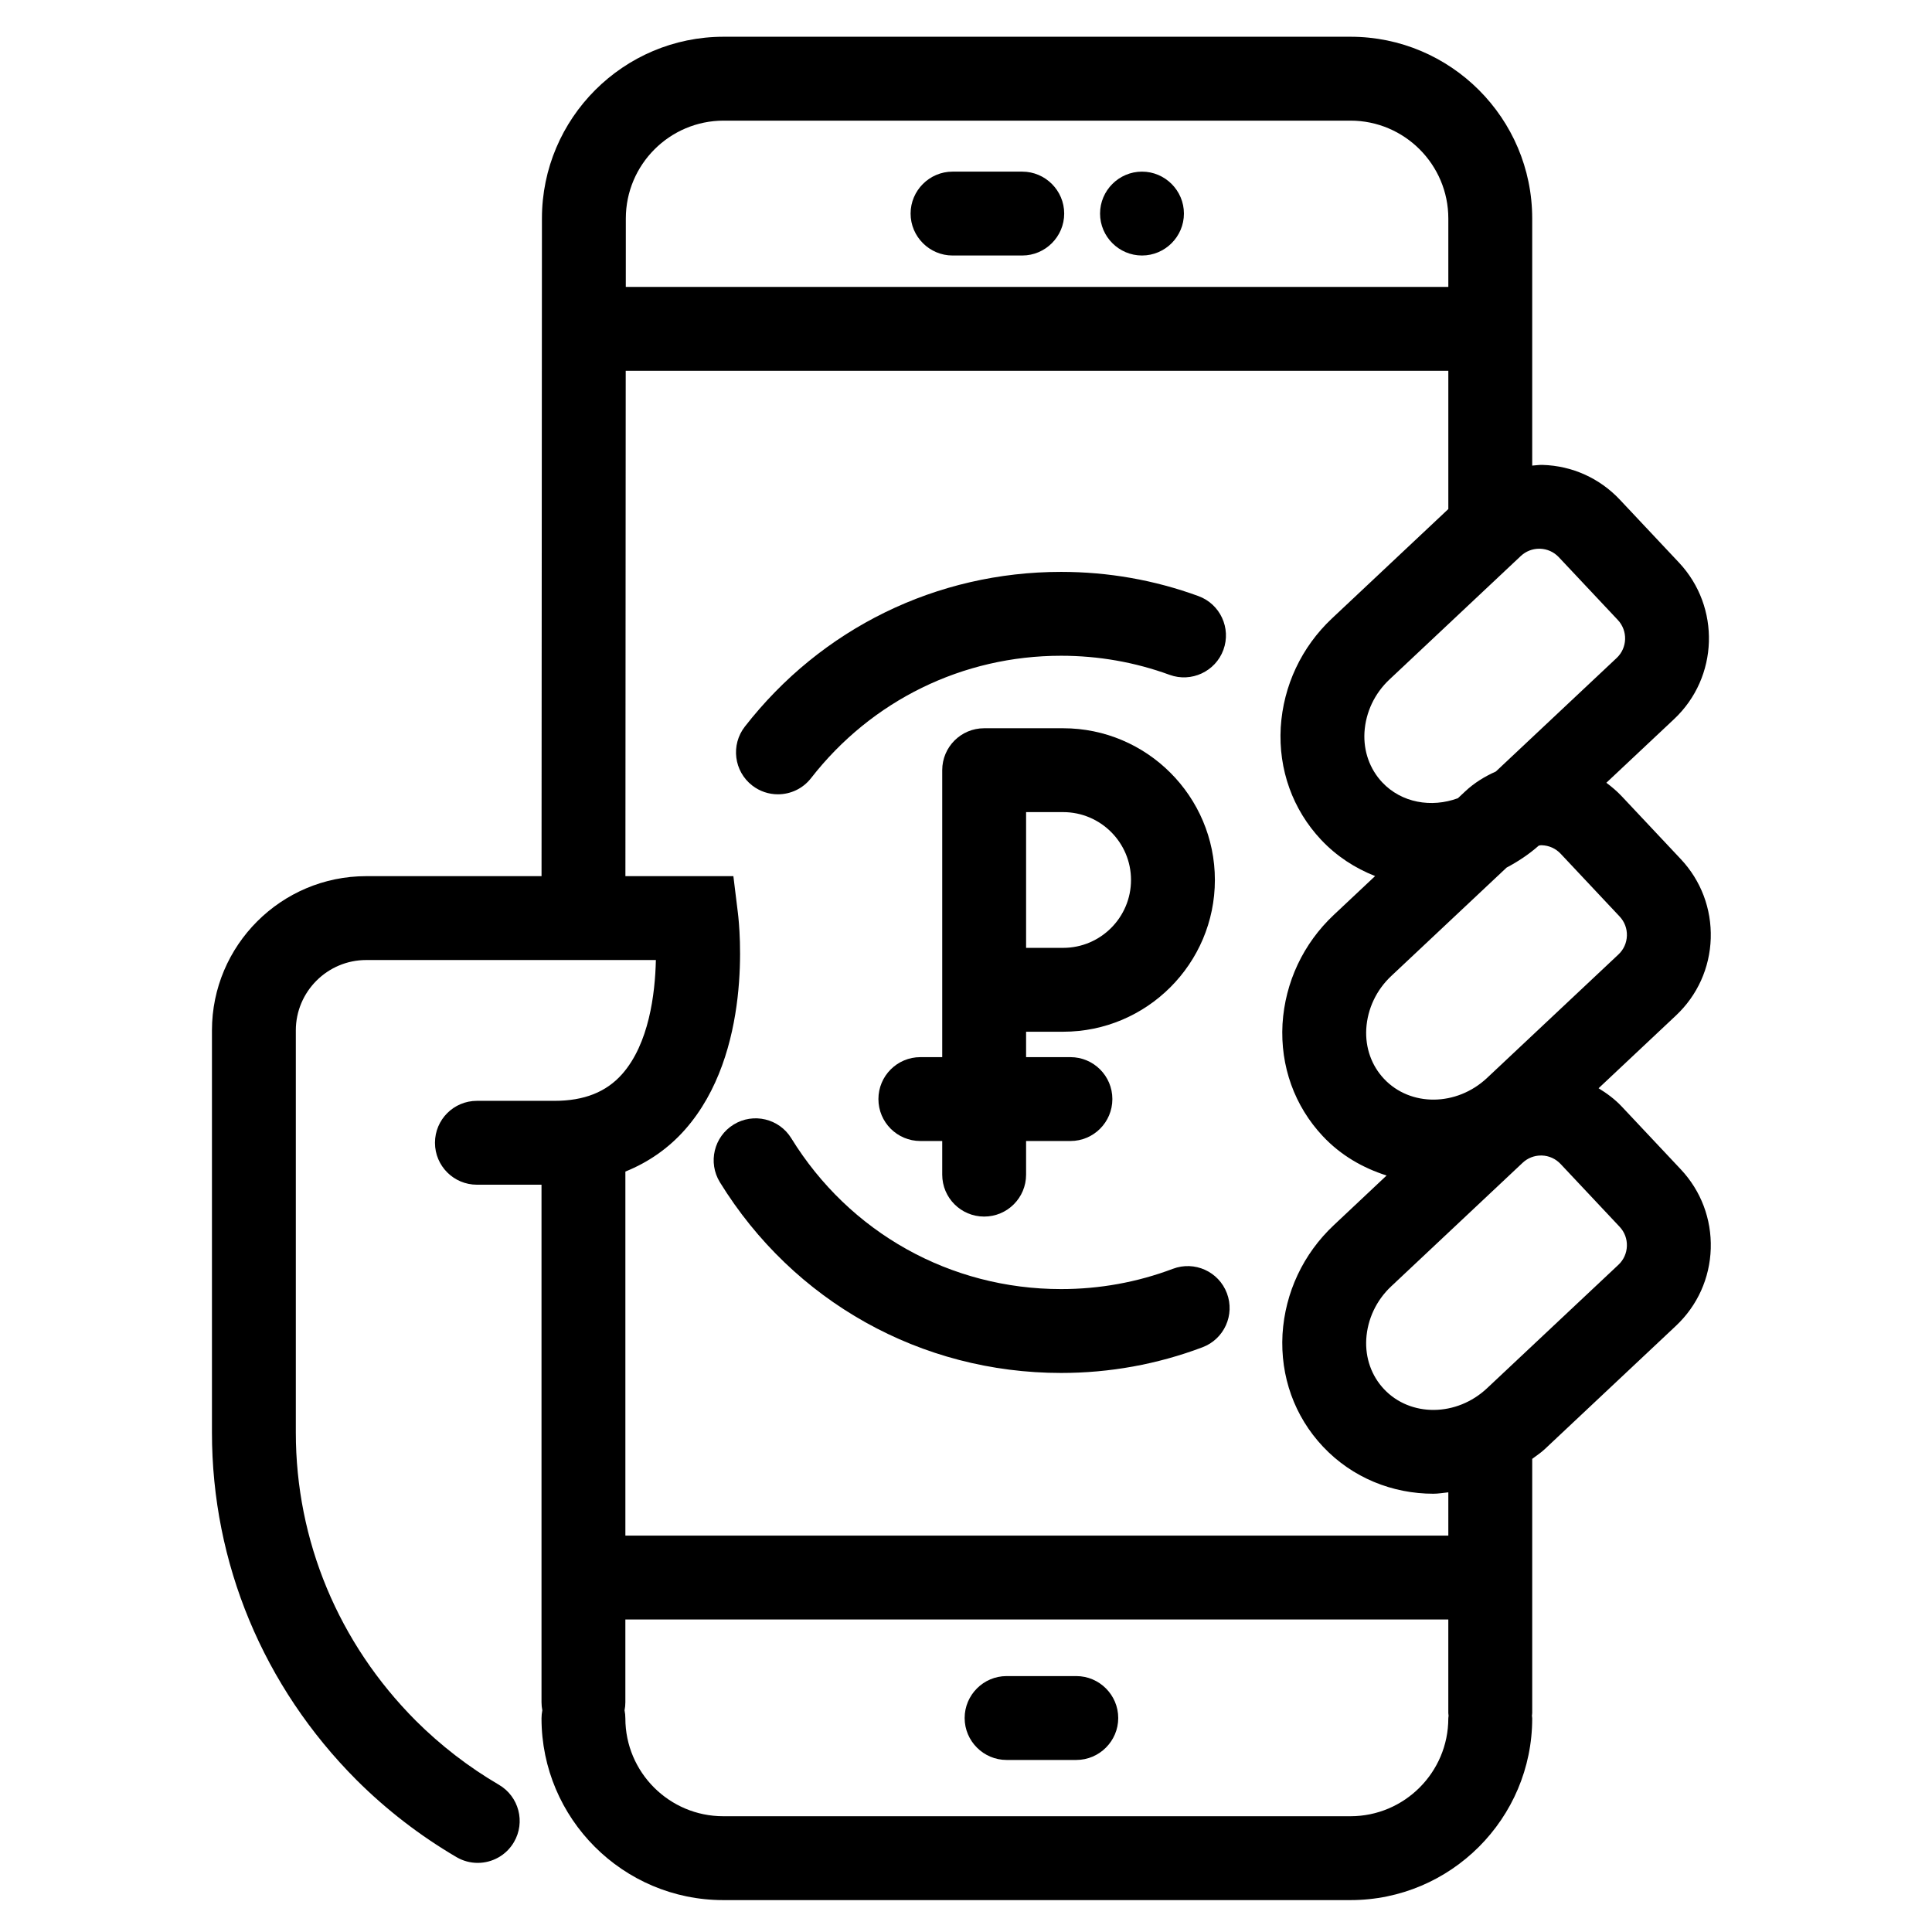 <?xml version="1.0" encoding="UTF-8"?>
<!-- Uploaded to: SVG Repo, www.svgrepo.com, Generator: SVG Repo Mixer Tools -->
<svg fill="#000000" width="800px" height="800px" version="1.1" viewBox="144 144 512 512" xmlns="http://www.w3.org/2000/svg">
 <g fill-rule="evenodd">
  <path d="m572.9 479.18-34.816 32.715c-8.059 7.574-20.309 7.676-27.309 0.238-3.32-3.527-4.984-8.254-4.703-13.238 0.324-5.336 2.68-10.312 6.621-14.012l34.816-32.727c1.324-1.25 3.051-1.934 4.867-1.934h0.23c1.902 0.059 3.66 0.859 4.969 2.246l15.641 16.641c1.305 1.387 1.988 3.199 1.926 5.098-0.059 1.902-0.852 3.668-2.242 4.973zm-45.078 71.777h-218.09v-96.48c6.082-2.453 11.418-6.156 15.789-11.098 17.996-20.34 14.492-53.695 14.031-57.43l-1.199-9.754h-28.613l0.082-133.93h218v36.637l-30.828 28.977c-8.082 7.602-12.906 17.84-13.586 28.895-0.633 11.188 3.168 21.762 10.695 29.777 4.113 4.371 9.027 7.535 14.316 9.617l-10.949 10.289c-8.086 7.594-12.91 17.844-13.59 28.902-0.621 11.188 3.172 21.754 10.699 29.762 4.762 5.07 10.625 8.41 16.883 10.402l-13.992 13.16c-8.086 7.594-12.91 17.832-13.59 28.895-0.621 11.188 3.172 21.762 10.699 29.77 7.824 8.328 18.477 12.508 29.293 12.508 1.32 0 2.633-0.246 3.949-0.371zm-25.93 74.363h-166.23c-14.293 0-25.934-11.633-25.934-25.934 0-0.723-0.074-1.434-0.215-2.133 0.141-0.688 0.215-1.398 0.215-2.133v-21.938h218.09v24.789c0 0.246 0.059 0.469 0.074 0.703-0.016 0.246-0.074 0.469-0.074 0.711 0 14.301-11.633 25.934-25.93 25.934zm-166.12-449.35h166.12c14.297 0 25.93 11.641 25.93 25.934v18.137h-217.98l0.008-18.137c0-14.293 11.629-25.934 25.93-25.934zm216.36 113.45c1.906 0.062 3.66 0.852 4.973 2.246l15.641 16.641c2.684 2.859 2.547 7.379-0.312 10.062l-32.012 30.086c-2.941 1.312-5.723 3.008-8.137 5.277l-1.926 1.805c-7.039 2.586-14.945 1.223-20.055-4.207-3.312-3.535-4.988-8.262-4.707-13.246 0.328-5.336 2.676-10.305 6.625-14.012l34.812-32.727c1.328-1.242 3.055-1.926 4.875-1.926h0.223zm23.012 102.56c-0.059 1.898-0.852 3.66-2.242 4.965l-34.816 32.719c-8.059 7.57-20.309 7.676-27.309 0.238-3.32-3.527-4.984-8.254-4.703-13.242 0.324-5.332 2.68-10.312 6.621-14.008l30.57-28.734c2.992-1.586 5.867-3.469 8.52-5.816 0.199-0.016 0.387-0.109 0.594-0.109 0.082 0 0.148 0 0.23 0.008 1.902 0.059 3.66 0.852 4.969 2.234l15.641 16.648c1.305 1.387 1.988 3.195 1.926 5.098zm-1.367 45.262c-1.824-1.941-3.93-3.488-6.137-4.844l20.484-19.258c5.715-5.363 8.996-12.641 9.242-20.469 0.234-7.84-2.578-15.301-7.949-21.012l-15.641-16.641c-1.262-1.336-2.641-2.512-4.082-3.574l17.957-16.875c11.797-11.086 12.367-29.688 1.289-41.484l-15.641-16.641c-5.371-5.719-12.641-9-20.477-9.238-0.941-0.031-1.848 0.125-2.773 0.184v-65.492c0-26.555-21.602-48.16-48.156-48.16h-166.12c-26.555 0-48.156 21.605-48.156 48.152l-0.105 174.3h-46.453c-22.547 0-40.891 18.336-40.891 40.883v106.56c0 34.605 13.602 67.309 38.312 92.086 7.941 7.918 16.863 14.793 26.516 20.449 1.762 1.027 3.688 1.516 5.602 1.516 3.816 0 7.535-1.969 9.602-5.504 3.098-5.289 1.32-12.098-3.981-15.195-8.023-4.695-15.438-10.418-22.023-16.98-20.504-20.566-31.801-47.684-31.801-76.371v-106.56c0-10.285 8.371-18.656 18.664-18.656h57.523 0.027 0.008 0.039 19.156c-0.199 9.016-1.836 22.188-8.941 30.227-4.223 4.773-10.09 7.09-17.945 7.09h-20.543c-6.137 0-11.113 4.973-11.113 11.113 0 6.137 4.977 11.113 11.113 11.113h17.121v137.16c0 0.734 0.082 1.445 0.215 2.133-0.133 0.699-0.215 1.41-0.215 2.133 0 26.555 21.605 48.16 48.16 48.16h166.23c26.555 0 48.156-21.605 48.156-48.16 0-0.242-0.059-0.465-0.074-0.711 0.016-0.234 0.074-0.457 0.074-0.703v-67.355c1.09-0.844 2.238-1.562 3.262-2.519l34.812-32.723c5.715-5.371 8.996-12.641 9.242-20.48 0.234-7.832-2.578-15.297-7.949-21.012z"/>
  <path d="m446.64 211.71c6.113 0 11.113-5 11.113-11.113s-5-11.113-11.113-11.113-11.113 5-11.113 11.113 5 11.113 11.113 11.113"/>
  <path d="m396.43 211.71h18.48c6.109 0 11.113-5 11.113-11.113s-5.004-11.113-11.113-11.113h-18.48c-6.109 0-11.113 5-11.113 11.113s5.004 11.113 11.113 11.113"/>
  <path d="m429.23 588.18h-18.477c-6.113 0-11.113 5-11.113 11.113s5 11.113 11.113 11.113h18.477c6.113 0 11.113-5 11.113-11.113s-5-11.113-11.113-11.113"/>
  <path d="m454.82 480.25c-9.445 3.562-19.41 5.371-29.621 5.371-29.348 0-56.078-14.945-71.496-39.965-3.215-5.231-10.07-6.852-15.285-3.637-5.231 3.223-6.852 10.066-3.637 15.293 19.5 31.641 53.301 50.535 90.418 50.535 12.898 0 25.508-2.289 37.477-6.809 5.734-2.164 8.637-8.574 6.465-14.32-2.16-5.738-8.578-8.648-14.32-6.469"/>
  <path d="m343.34 352.16c2.027 1.578 4.43 2.34 6.816 2.34 3.309 0 6.586-1.469 8.777-4.281 16.039-20.613 40.195-32.438 66.266-32.438 9.891 0 19.574 1.703 28.762 5.059 5.734 2.09 12.145-0.863 14.254-6.629 2.106-5.766-0.867-12.145-6.629-14.246-11.648-4.254-23.887-6.41-36.387-6.41-32.977 0-63.523 14.949-83.809 41.008-3.766 4.848-2.898 11.824 1.949 15.598"/>
  <path d="m443.73 377.2c0 9.922-8.062 17.992-17.98 17.992h-9.824v-35.973h9.824c9.918 0 17.98 8.07 17.98 17.98zm-17.98 40.219c22.168 0 40.207-18.043 40.207-40.219 0-22.164-18.039-40.207-40.207-40.207h-20.938c-6.144 0-11.113 4.973-11.113 11.113v76.047h-5.797c-6.133 0-11.113 4.977-11.113 11.113 0 6.141 4.981 11.113 11.113 11.113h5.797v8.914c0 6.141 4.969 11.113 11.113 11.113 6.141 0 11.113-4.973 11.113-11.113v-8.914h11.75c6.141 0 11.113-4.973 11.113-11.113 0-6.137-4.973-11.113-11.113-11.113h-11.75v-6.734z"/>
 </g>
</svg>